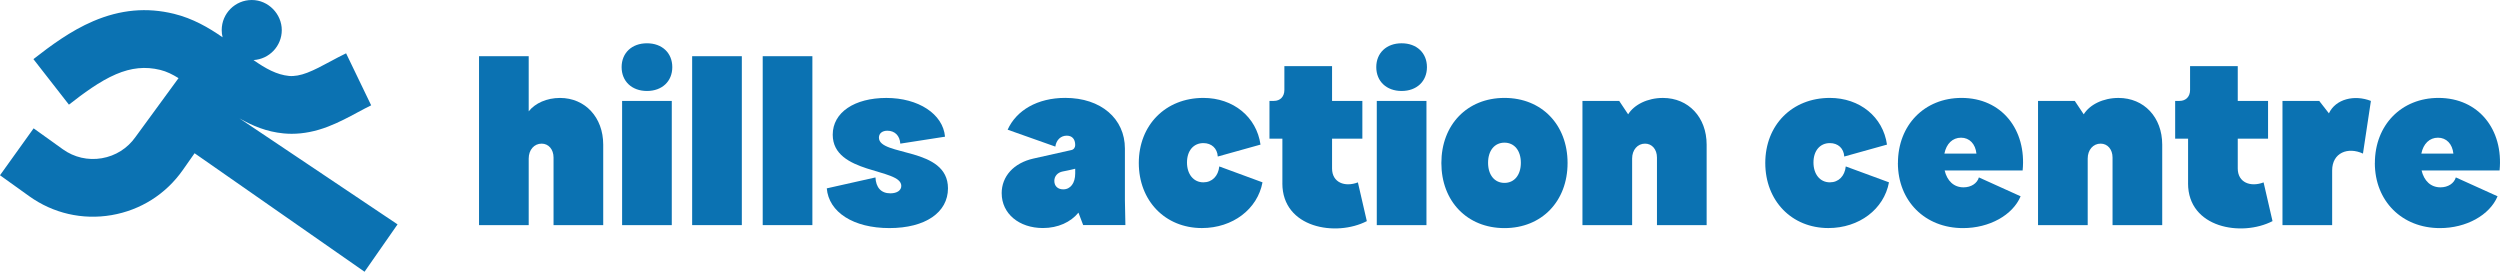 <?xml version="1.0" encoding="UTF-8"?>
<svg id="Layer_2" xmlns="http://www.w3.org/2000/svg" viewBox="0 0 1080 117.39">
  <defs>
    <style>
      .cls-1 {
        fill: #0b72b2;
      }
    </style>
  </defs>
  <g id="Layer_1-2" data-name="Layer_1">
    <g>
      <path class="cls-1" d="M103.46,51.15c5.58,3.19,11.73,5.78,19.03,6.48,1.16.11,2.32.17,3.5.17,5.09,0,10.37-1.04,15.73-3.11,4.73-1.82,8.99-4.12,12.75-6.14,2.05-1.1,3.98-2.14,5.87-3.05l-10.83-22.47c-2.39,1.15-4.66,2.37-6.86,3.55-3.42,1.84-6.65,3.58-9.92,4.84-2.91,1.12-5.63,1.6-7.86,1.39-5.31-.51-10.2-3.23-15.36-6.86,6.82-.4,12.22-6.05,12.22-12.96S115.94,0,108.77,0s-12.99,5.81-12.99,12.99c0,1.07.13,2.12.38,3.12-6.07-4.22-12.88-8.15-20.99-10.14-11.74-2.88-23.15-1.84-34.88,3.17-9.84,4.2-18.5,10.67-25.85,16.4l15.34,19.67c6.11-4.77,13.23-10.1,20.31-13.13,6.67-2.85,12.76-3.45,19.15-1.88,2.75.67,5.31,1.95,7.89,3.55l-18.56,25.38c-3.46,4.94-8.65,8.22-14.6,9.23-5.95,1.01-11.92-.36-16.83-3.88l-12.61-9.04L0,75.71l12.61,9.04c10.36,7.42,22.98,10.33,35.54,8.19,12.56-2.14,23.51-9.06,30.83-19.5l5.08-7.24,73.42,51.19,14.26-20.46-68.29-45.78Z"/>
      <g>
        <g>
          <path class="cls-1" d="M206.94,24.28h21.46v23.82c2.79-3.54,7.83-5.79,13.52-5.79,10.84,0,18.67,8.37,18.67,20.17v34.77h-21.46v-29.19c0-3.54-2.15-6.01-5.15-6.01-3.22,0-5.58,2.68-5.58,6.44v28.76h-21.46V24.28Z"/>
          <path class="cls-1" d="M268.54,29c0-6.12,4.4-10.3,10.95-10.3s10.94,4.18,10.94,10.3-4.4,10.3-10.94,10.3-10.95-4.18-10.95-10.3ZM290.21,43.6v53.65h-21.46v-53.65h21.46Z"/>
          <path class="cls-1" d="M299.01,24.28h21.46v72.97h-21.46V24.28Z"/>
          <path class="cls-1" d="M329.49,24.28h21.46v72.97h-21.46V24.28Z"/>
          <path class="cls-1" d="M357.17,81.37l21.03-4.72c.21,4.29,2.36,6.87,6.44,6.87,2.9,0,4.72-1.29,4.72-3.22,0-7.73-29.62-4.94-29.62-22.11,0-9.66,9.44-15.88,23.18-15.88s24.47,6.87,25.33,16.74l-19.32,3c-.21-3.43-2.36-5.58-5.58-5.58-2.25,0-3.65,1.18-3.65,3,0,8.16,29.83,3.86,29.83,21.89,0,10.41-9.76,17.17-25.32,17.17s-26.18-6.87-27.04-17.17Z"/>
        </g>
        <g>
          <path class="cls-1" d="M432.72,83.51c0-7.3,5.15-13.09,13.74-15.02l16.31-3.65c1.07-.21,1.72-1.07,1.72-2.15,0-2.68-1.39-4.08-3.65-4.08-2.58,0-4.51,1.82-4.94,4.72l-20.6-7.3c3.76-8.37,12.88-13.74,24.9-13.74,15.45,0,25.76,9.01,25.76,21.89v22.32l.21,10.73h-18.24l-2.04-5.37c-3.33,4.08-8.8,6.65-15.35,6.65-10.3,0-17.81-6.22-17.81-15.02ZM459.34,81.8c3.11,0,5.15-2.68,5.15-6.87v-2.04c-.97.21-2.04.54-3.22.75l-2.15.43c-2.25.43-3.65,2.04-3.65,4.08,0,2.25,1.5,3.65,3.86,3.65Z"/>
          <path class="cls-1" d="M491.96,70.42c0-16.42,11.59-28.12,27.9-28.12,12.88,0,22.97,8.16,24.68,20.17l-18.46,5.15c-.21-3.54-2.68-5.8-6.22-5.8-4.29,0-7.08,3.33-7.08,8.37s2.79,8.58,7.08,8.58c3.76,0,6.44-2.68,6.87-6.87l18.67,6.87c-2.15,11.59-12.88,19.75-26.18,19.75-15.88,0-27.26-11.8-27.26-28.12Z"/>
          <path class="cls-1" d="M553.99,79.22v-19.32h-5.58v-16.31h1.93c2.68,0,4.51-1.82,4.51-4.72v-10.3h20.6v15.02h13.09v16.31h-13.09v12.88c0,6.12,5.58,8.16,11.16,6.01l3.86,16.74c-13.31,6.87-36.49,3-36.49-16.31Z"/>
          <path class="cls-1" d="M594.55,29c0-6.12,4.4-10.3,10.95-10.3s10.94,4.18,10.94,10.3-4.4,10.3-10.94,10.3-10.95-4.18-10.95-10.3ZM616.23,43.6v53.65h-21.46v-53.65h21.46Z"/>
          <path class="cls-1" d="M622.67,70.42c0-16.53,11.16-28.12,27.26-28.12s27.26,11.59,27.26,28.12-11.16,28.12-27.26,28.12-27.26-11.59-27.26-28.12ZM657.01,70.32c0-5.26-2.79-8.69-7.08-8.69s-7.08,3.43-7.08,8.69,2.79,8.69,7.08,8.69,7.08-3.43,7.08-8.69Z"/>
          <path class="cls-1" d="M683.62,43.6h15.88l3.86,5.79c2.58-4.18,8.37-7.08,15.02-7.08,11.05,0,18.89,8.37,18.89,20.17v34.77h-21.46v-29.19c0-3.54-2.15-6.01-5.15-6.01-3.22,0-5.58,2.68-5.58,6.44v28.76h-21.46v-53.65Z"/>
        </g>
        <g>
          <path class="cls-1" d="M762.6,70.42c0-16.42,11.59-28.12,27.9-28.12,12.88,0,22.97,8.16,24.68,20.17l-18.46,5.15c-.21-3.54-2.68-5.8-6.22-5.8-4.29,0-7.08,3.33-7.08,8.37s2.79,8.58,7.08,8.58c3.76,0,6.44-2.68,6.87-6.87l18.67,6.87c-2.15,11.59-12.88,19.75-26.18,19.75-15.88,0-27.26-11.8-27.26-28.12Z"/>
          <path class="cls-1" d="M819.91,70.42c0-16.42,11.48-28.12,27.47-28.12,17.38,0,28.12,13.74,26.4,31.33h-33.7c1.07,4.51,3.97,7.3,8.15,7.3,3.33,0,5.9-1.72,6.65-4.29l18.03,8.16c-3.43,8.15-13.52,13.74-24.9,13.74-16.42,0-28.12-11.7-28.12-28.12ZM853.82,66.35c-.43-4.18-3.01-6.87-6.65-6.87s-6.33,2.58-7.19,6.87h13.84Z"/>
          <path class="cls-1" d="M880.43,43.6h15.88l3.86,5.79c2.58-4.18,8.37-7.08,15.02-7.08,11.05,0,18.89,8.37,18.89,20.17v34.77h-21.46v-29.19c0-3.54-2.15-6.01-5.15-6.01-3.22,0-5.58,2.68-5.58,6.44v28.76h-21.46v-53.65Z"/>
          <path class="cls-1" d="M945.25,79.22v-19.32h-5.58v-16.31h1.93c2.68,0,4.51-1.82,4.51-4.72v-10.3h20.6v15.02h13.09v16.31h-13.09v12.88c0,6.12,5.58,8.16,11.16,6.01l3.86,16.74c-13.31,6.87-36.49,3-36.49-16.31Z"/>
          <path class="cls-1" d="M986.03,43.6h15.88l4.18,5.37c2.9-6.22,11.05-8.16,18.14-5.37l-3.43,22.75c-6.44-3-13.31-.43-13.31,7.3v23.61h-21.46v-53.65Z"/>
          <path class="cls-1" d="M1025.95,70.42c0-16.42,11.48-28.12,27.47-28.12,17.38,0,28.12,13.74,26.4,31.33h-33.7c1.07,4.51,3.97,7.3,8.15,7.3,3.33,0,5.9-1.72,6.65-4.29l18.03,8.16c-3.43,8.15-13.52,13.74-24.9,13.74-16.42,0-28.12-11.7-28.12-28.12ZM1059.86,66.35c-.43-4.18-3.01-6.87-6.65-6.87s-6.33,2.58-7.19,6.87h13.84Z"/>
        </g>
      </g>
    </g>
  </g>
</svg>